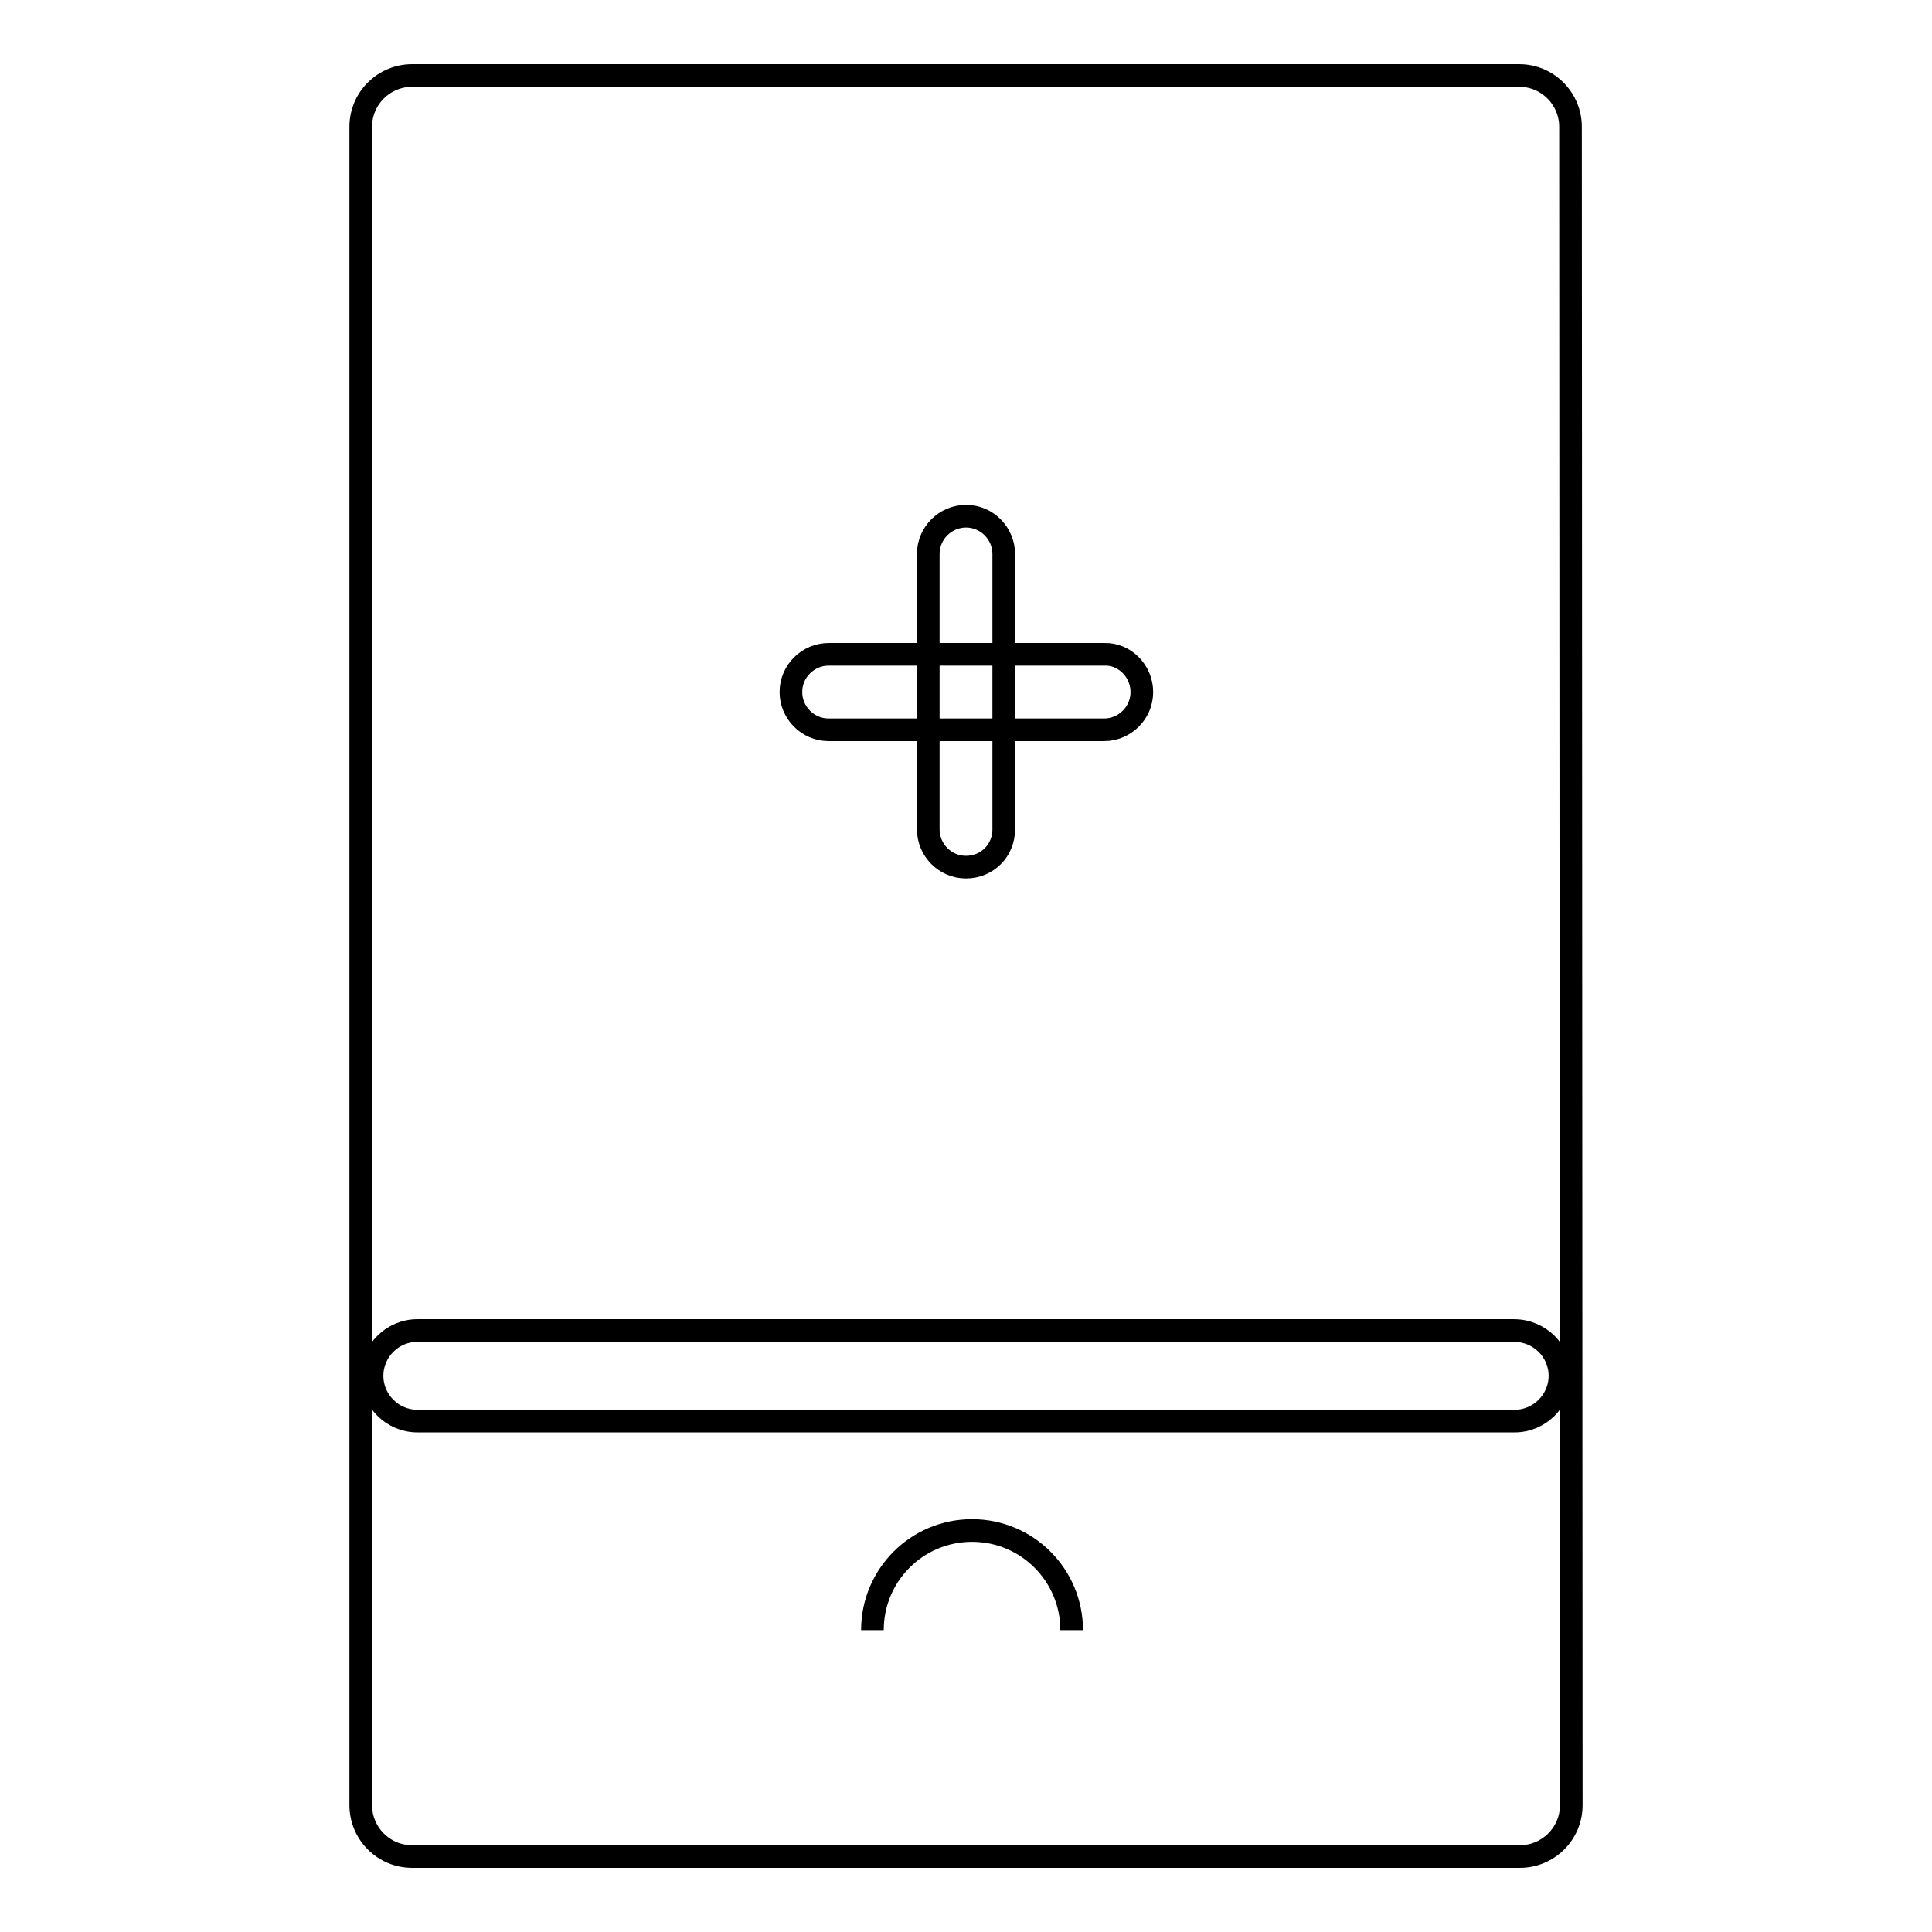 <?xml version="1.0" encoding="utf-8"?>
<!-- Svg Vector Icons : http://www.onlinewebfonts.com/icon -->
<!DOCTYPE svg PUBLIC "-//W3C//DTD SVG 1.1//EN" "http://www.w3.org/Graphics/SVG/1.1/DTD/svg11.dtd">
<svg version="1.1" xmlns="http://www.w3.org/2000/svg" xmlns:xlink="http://www.w3.org/1999/xlink" x="0px" y="0px" viewBox="0 0 256 256" enable-background="new 0 0 256 256" xml:space="preserve">
<g><g><path stroke-width="3" fill-opacity="0" stroke="#000000"  d="M208.2,239.2c0,3.8-3.1,6.8-6.8,6.8H54.6c-3.8,0-6.8-3.1-6.8-6.8V16.8c0-3.8,3.1-6.8,6.8-6.8h146.7c3.8,0,6.8,3.1,6.8,6.8L208.2,239.2L208.2,239.2z"/><path stroke-width="3" fill-opacity="0" stroke="#000000"  d="M206.7,182.3c0,3.3-2.7,6-6,6H55.3c-3.3,0-6-2.7-6-6l0,0c0-3.3,2.7-6,6-6h145.3C204,176.3,206.7,179,206.7,182.3L206.7,182.3z"/><path stroke-width="3" fill-opacity="0" stroke="#000000"  d="M115.6,216c0-7.3,5.9-13.2,13.2-13.2S142,208.7,142,216"/><path stroke-width="3" fill-opacity="0" stroke="#000000"  d="M151.3,91.7c0,2.8-2.3,5-5,5h-36.5c-2.8,0-5-2.3-5-5l0,0c0-2.8,2.3-5,5-5h36.5C149,86.6,151.3,88.9,151.3,91.7L151.3,91.7z"/><path stroke-width="3" fill-opacity="0" stroke="#000000"  d="M128,114.9c-2.8,0-5-2.3-5-5V73.4c0-2.8,2.3-5,5-5l0,0c2.8,0,5,2.3,5,5v36.5C133,112.7,130.8,114.9,128,114.9L128,114.9z"/></g></g>
</svg>